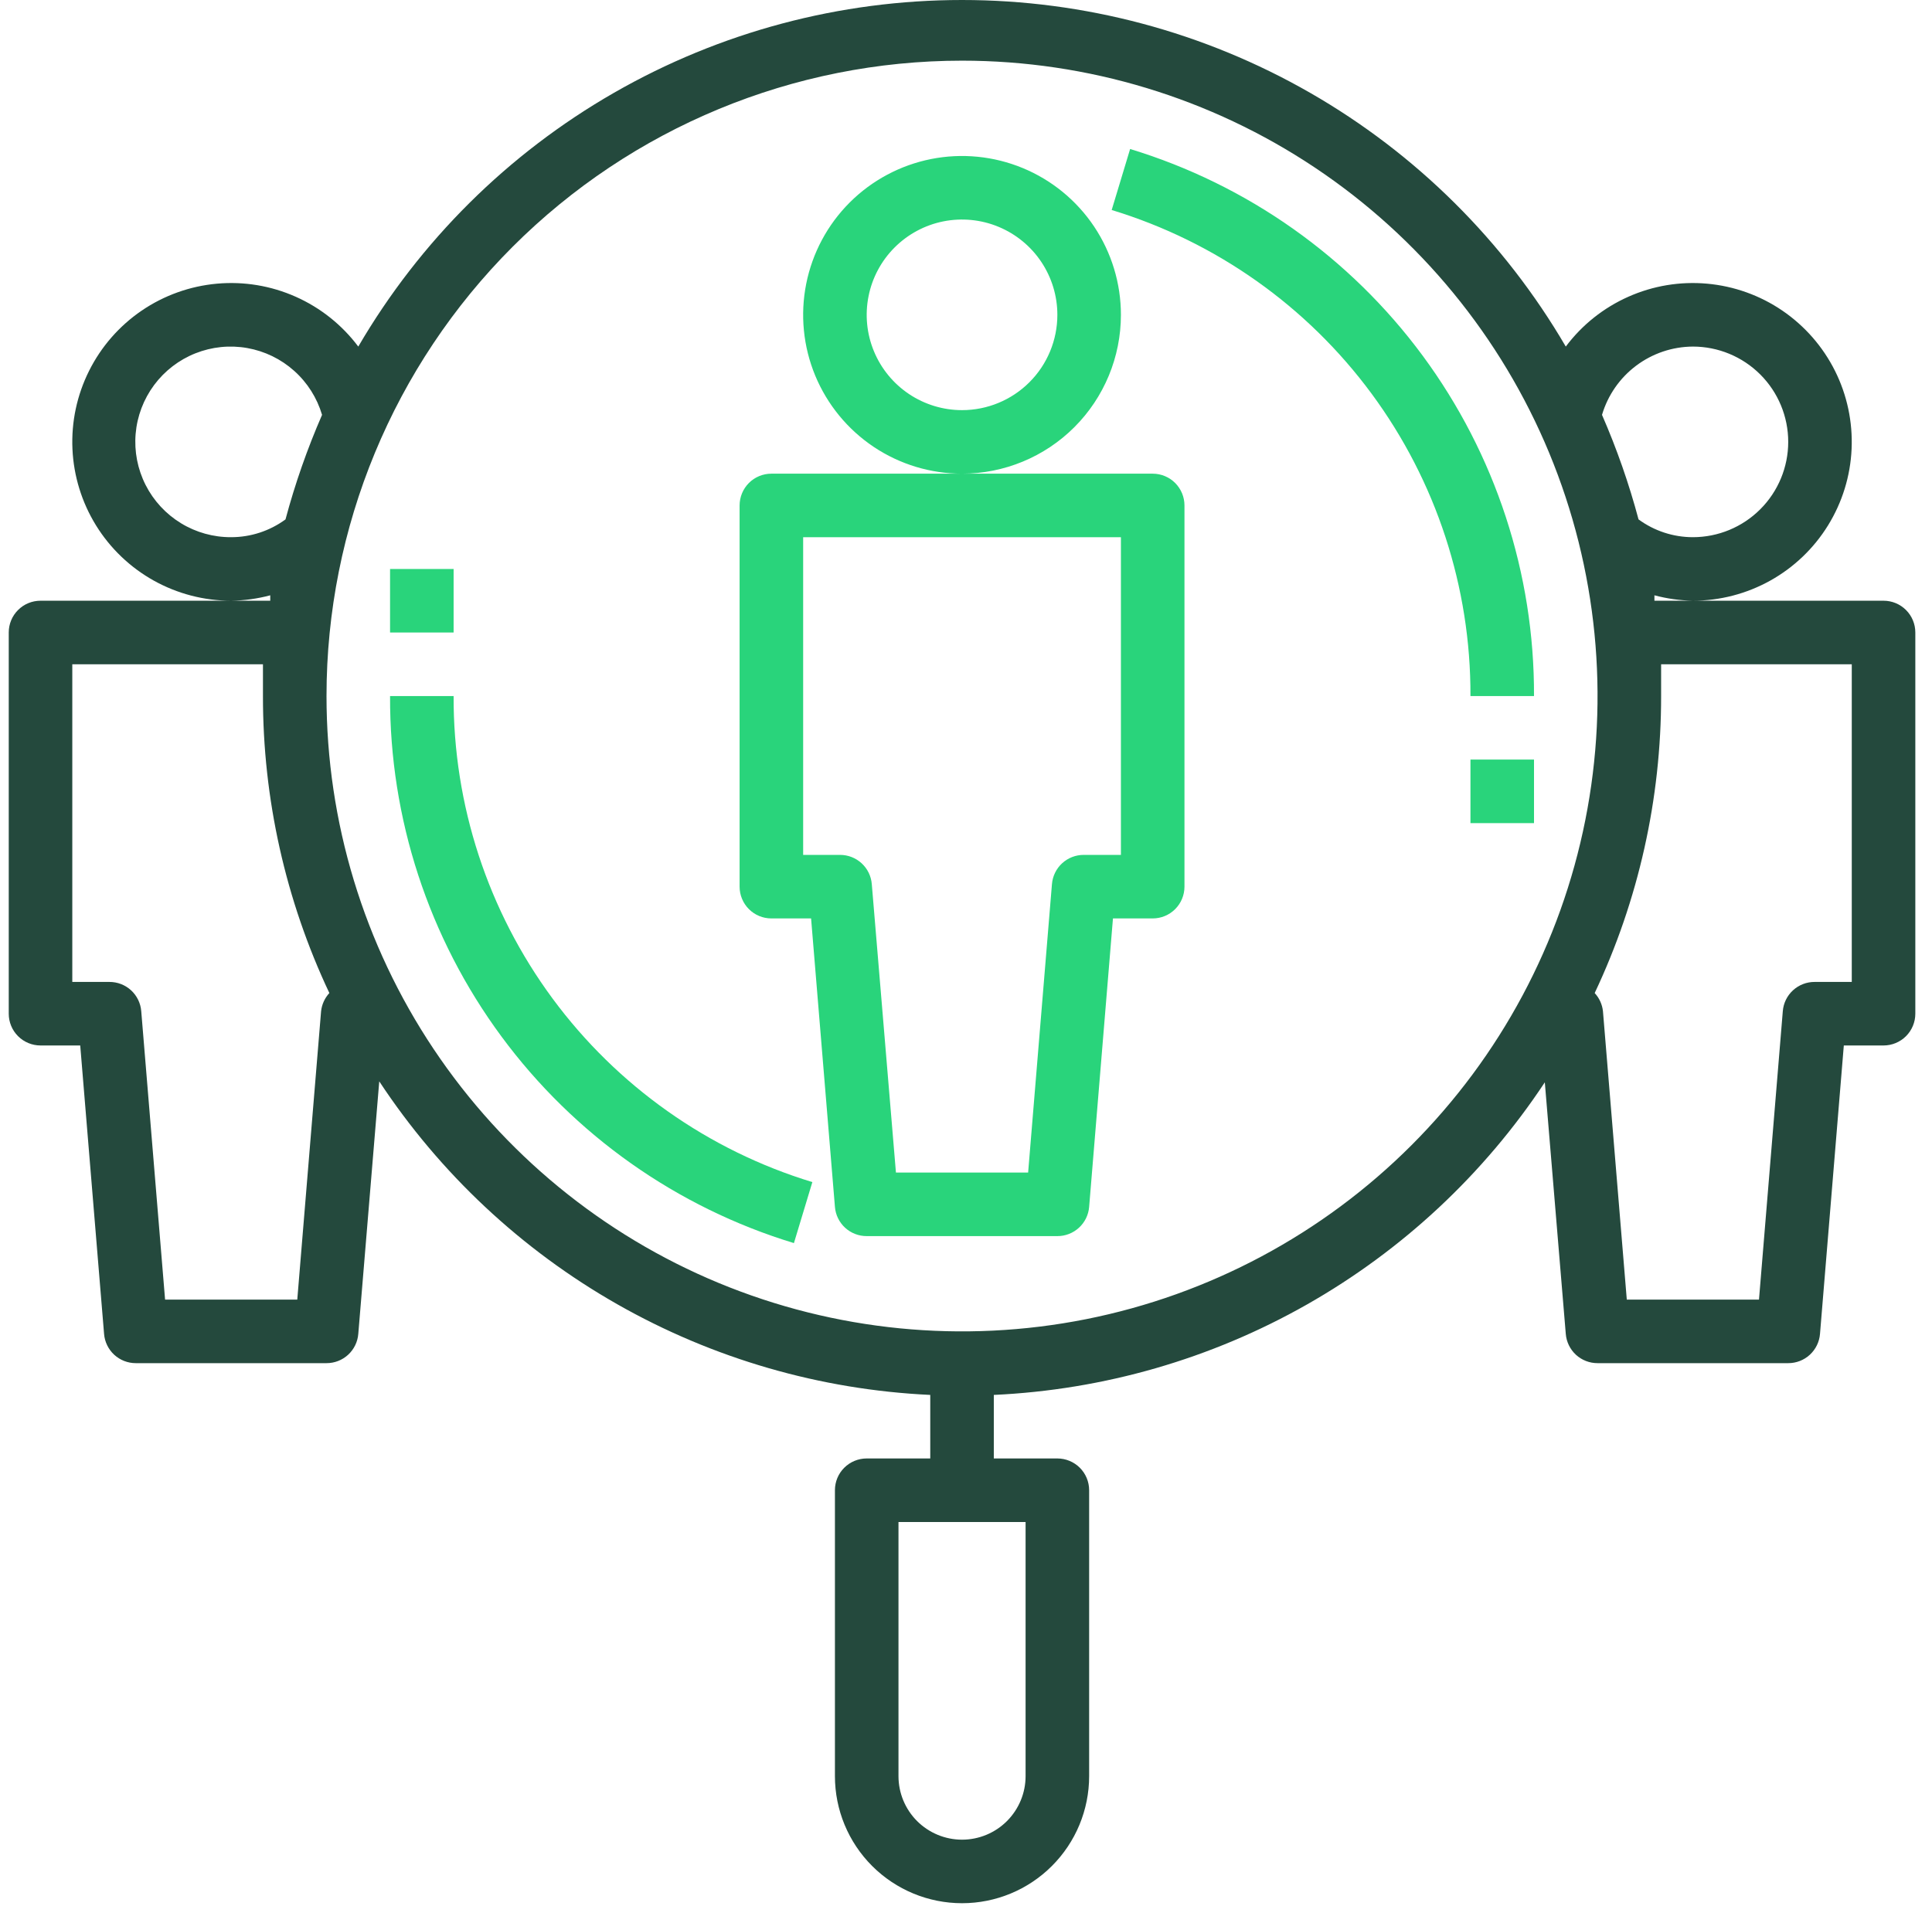 <svg width="76" height="75" viewBox="0 0 76 75" fill="none" xmlns="http://www.w3.org/2000/svg">
<path d="M1.594 41.137H3.156L4.094 52.487C4.119 52.801 4.262 53.093 4.493 53.307C4.725 53.52 5.029 53.638 5.344 53.637H12.844C13.159 53.638 13.462 53.52 13.694 53.307C13.926 53.093 14.069 52.801 14.094 52.487L14.919 42.549C17.304 46.168 20.51 49.172 24.277 51.316C28.044 53.461 32.264 54.684 36.594 54.887V57.387H34.094C33.762 57.387 33.444 57.519 33.21 57.753C32.975 57.987 32.844 58.305 32.844 58.637V69.887C32.844 71.213 33.37 72.485 34.308 73.422C35.246 74.36 36.518 74.887 37.844 74.887C39.17 74.887 40.442 74.36 41.379 73.422C42.317 72.485 42.844 71.213 42.844 69.887V58.637C42.844 58.305 42.712 57.987 42.478 57.753C42.243 57.519 41.925 57.387 41.594 57.387H39.094V54.887C43.42 54.688 47.638 53.471 51.405 51.333C55.171 49.196 58.38 46.199 60.769 42.587L61.594 52.487C61.619 52.801 61.762 53.093 61.993 53.307C62.225 53.52 62.529 53.638 62.844 53.637H70.344C70.659 53.638 70.962 53.52 71.194 53.307C71.426 53.093 71.569 52.801 71.594 52.487L72.531 41.137H74.094C74.425 41.137 74.743 41.005 74.978 40.771C75.212 40.536 75.344 40.218 75.344 39.887V24.887C75.344 24.555 75.212 24.237 74.978 24.003C74.743 23.768 74.425 23.637 74.094 23.637H65.081V23.424C65.575 23.556 66.083 23.627 66.594 23.637C67.659 23.637 68.707 23.364 69.637 22.846C70.568 22.327 71.35 21.579 71.91 20.673C72.47 19.766 72.79 18.732 72.837 17.668C72.885 16.604 72.66 15.545 72.184 14.592C71.707 13.639 70.995 12.824 70.115 12.223C69.235 11.623 68.216 11.258 67.155 11.162C66.094 11.066 65.026 11.243 64.053 11.677C63.079 12.11 62.233 12.784 61.594 13.637C59.171 9.487 55.704 6.044 51.537 3.652C47.37 1.259 42.649 0 37.844 0C33.039 0 28.317 1.259 24.151 3.652C19.983 6.044 16.516 9.487 14.094 13.637C13.454 12.784 12.608 12.11 11.635 11.677C10.661 11.243 9.594 11.066 8.532 11.162C7.471 11.258 6.452 11.623 5.572 12.223C4.692 12.824 3.98 13.639 3.504 14.592C3.027 15.545 2.802 16.604 2.85 17.668C2.898 18.732 3.217 19.766 3.777 20.673C4.337 21.579 5.12 22.327 6.05 22.846C6.981 23.364 8.028 23.637 9.094 23.637C9.613 23.629 10.129 23.558 10.631 23.424V23.637H1.594C1.262 23.637 0.944 23.768 0.71 24.003C0.475 24.237 0.344 24.555 0.344 24.887V39.887C0.344 40.218 0.475 40.536 0.71 40.771C0.944 41.005 1.262 41.137 1.594 41.137ZM40.344 69.887C40.344 70.55 40.08 71.186 39.611 71.655C39.143 72.123 38.507 72.387 37.844 72.387C37.181 72.387 36.545 72.123 36.076 71.655C35.607 71.186 35.344 70.55 35.344 69.887V59.887H40.344V69.887ZM72.844 26.137V38.637H71.381C71.066 38.636 70.763 38.754 70.531 38.967C70.299 39.18 70.156 39.473 70.131 39.787L69.194 51.137H63.994L63.056 39.787C63.027 39.521 62.913 39.271 62.731 39.074C64.456 35.42 65.348 31.428 65.344 27.387V26.137H72.844ZM66.594 13.637C67.588 13.637 68.542 14.032 69.245 14.735C69.949 15.438 70.344 16.392 70.344 17.387C70.344 18.381 69.949 19.335 69.245 20.038C68.542 20.742 67.588 21.137 66.594 21.137C65.825 21.137 65.076 20.892 64.456 20.437C64.081 19.032 63.6 17.657 63.019 16.324C63.247 15.552 63.718 14.873 64.362 14.389C65.006 13.905 65.788 13.641 66.594 13.637ZM37.844 2.387C42.788 2.387 47.622 3.853 51.733 6.6C55.844 9.347 59.048 13.252 60.941 17.82C62.833 22.388 63.328 27.415 62.363 32.264C61.399 37.114 59.018 41.568 55.521 45.065C52.025 48.561 47.571 50.942 42.721 51.907C37.871 52.871 32.845 52.376 28.277 50.484C23.709 48.592 19.804 45.387 17.057 41.276C14.31 37.165 12.844 32.331 12.844 27.387C12.844 20.756 15.478 14.398 20.166 9.709C24.855 5.021 31.213 2.387 37.844 2.387ZM9.094 21.137C8.397 21.141 7.713 20.951 7.118 20.587C6.524 20.224 6.042 19.703 5.727 19.081C5.412 18.459 5.277 17.762 5.336 17.068C5.395 16.374 5.647 15.71 6.062 15.151C6.478 14.591 7.041 14.159 7.688 13.902C8.336 13.645 9.042 13.573 9.728 13.695C10.414 13.817 11.053 14.127 11.572 14.592C12.092 15.056 12.471 15.656 12.669 16.324C12.088 17.657 11.607 19.032 11.231 20.437C10.611 20.892 9.863 21.137 9.094 21.137ZM2.844 26.137H10.344V27.387C10.34 31.428 11.232 35.42 12.956 39.074C12.774 39.271 12.661 39.521 12.631 39.787L11.694 51.137H6.494L5.556 39.787C5.531 39.473 5.388 39.18 5.157 38.967C4.925 38.754 4.621 38.636 4.306 38.637H2.844V26.137Z" fill="#24493D"/>
<path d="M44.094 12.388C44.094 11.152 43.727 9.944 43.041 8.916C42.354 7.888 41.378 7.087 40.236 6.614C39.093 6.141 37.837 6.017 36.624 6.258C35.412 6.5 34.298 7.095 33.424 7.969C32.55 8.843 31.955 9.957 31.714 11.169C31.473 12.381 31.596 13.638 32.069 14.78C32.543 15.922 33.344 16.898 34.371 17.585C35.399 18.272 36.608 18.638 37.844 18.638C39.501 18.638 41.091 17.98 42.263 16.808C43.435 15.636 44.094 14.046 44.094 12.388ZM37.844 16.138C37.102 16.138 36.377 15.918 35.76 15.506C35.144 15.094 34.663 14.509 34.379 13.823C34.095 13.138 34.021 12.384 34.166 11.657C34.31 10.929 34.668 10.261 35.192 9.737C35.717 9.212 36.385 8.855 37.112 8.71C37.84 8.566 38.594 8.64 39.279 8.924C39.964 9.208 40.55 9.688 40.962 10.305C41.374 10.922 41.594 11.647 41.594 12.388C41.594 13.383 41.199 14.337 40.495 15.04C39.792 15.743 38.838 16.138 37.844 16.138ZM30.344 36.138H31.906L32.844 47.488C32.869 47.802 33.012 48.095 33.243 48.308C33.475 48.521 33.779 48.639 34.094 48.638H41.594C41.909 48.639 42.212 48.521 42.444 48.308C42.676 48.095 42.819 47.802 42.844 47.488L43.781 36.138H45.344C45.675 36.138 45.993 36.007 46.228 35.772C46.462 35.538 46.594 35.22 46.594 34.888V19.888C46.594 19.557 46.462 19.239 46.228 19.004C45.993 18.77 45.675 18.638 45.344 18.638H30.344C30.012 18.638 29.694 18.77 29.46 19.004C29.226 19.239 29.094 19.557 29.094 19.888V34.888C29.094 35.22 29.226 35.538 29.46 35.772C29.694 36.007 30.012 36.138 30.344 36.138ZM31.594 21.138H44.094V33.638H42.631C42.316 33.637 42.013 33.755 41.781 33.968C41.549 34.182 41.407 34.474 41.381 34.788L40.444 46.138H35.244L34.294 34.788C34.269 34.474 34.126 34.182 33.894 33.968C33.662 33.755 33.359 33.637 33.044 33.638H31.594V21.138ZM15.344 27.388C15.326 32.207 16.862 36.904 19.724 40.781C22.585 44.659 26.621 47.51 31.231 48.913L31.956 46.513C27.86 45.266 24.276 42.732 21.734 39.287C19.192 35.842 17.828 31.67 17.844 27.388H15.344ZM57.844 27.388H60.344C60.362 22.569 58.826 17.873 55.964 13.995C53.102 10.118 49.067 7.266 44.456 5.863L43.731 8.263C47.827 9.51 51.412 12.044 53.954 15.489C56.496 18.934 57.86 23.107 57.844 27.388ZM15.344 22.388H17.844V24.888H15.344V22.388ZM57.844 29.888H60.344V32.388H57.844V29.888Z" fill="#29D47B"/>
</svg>
